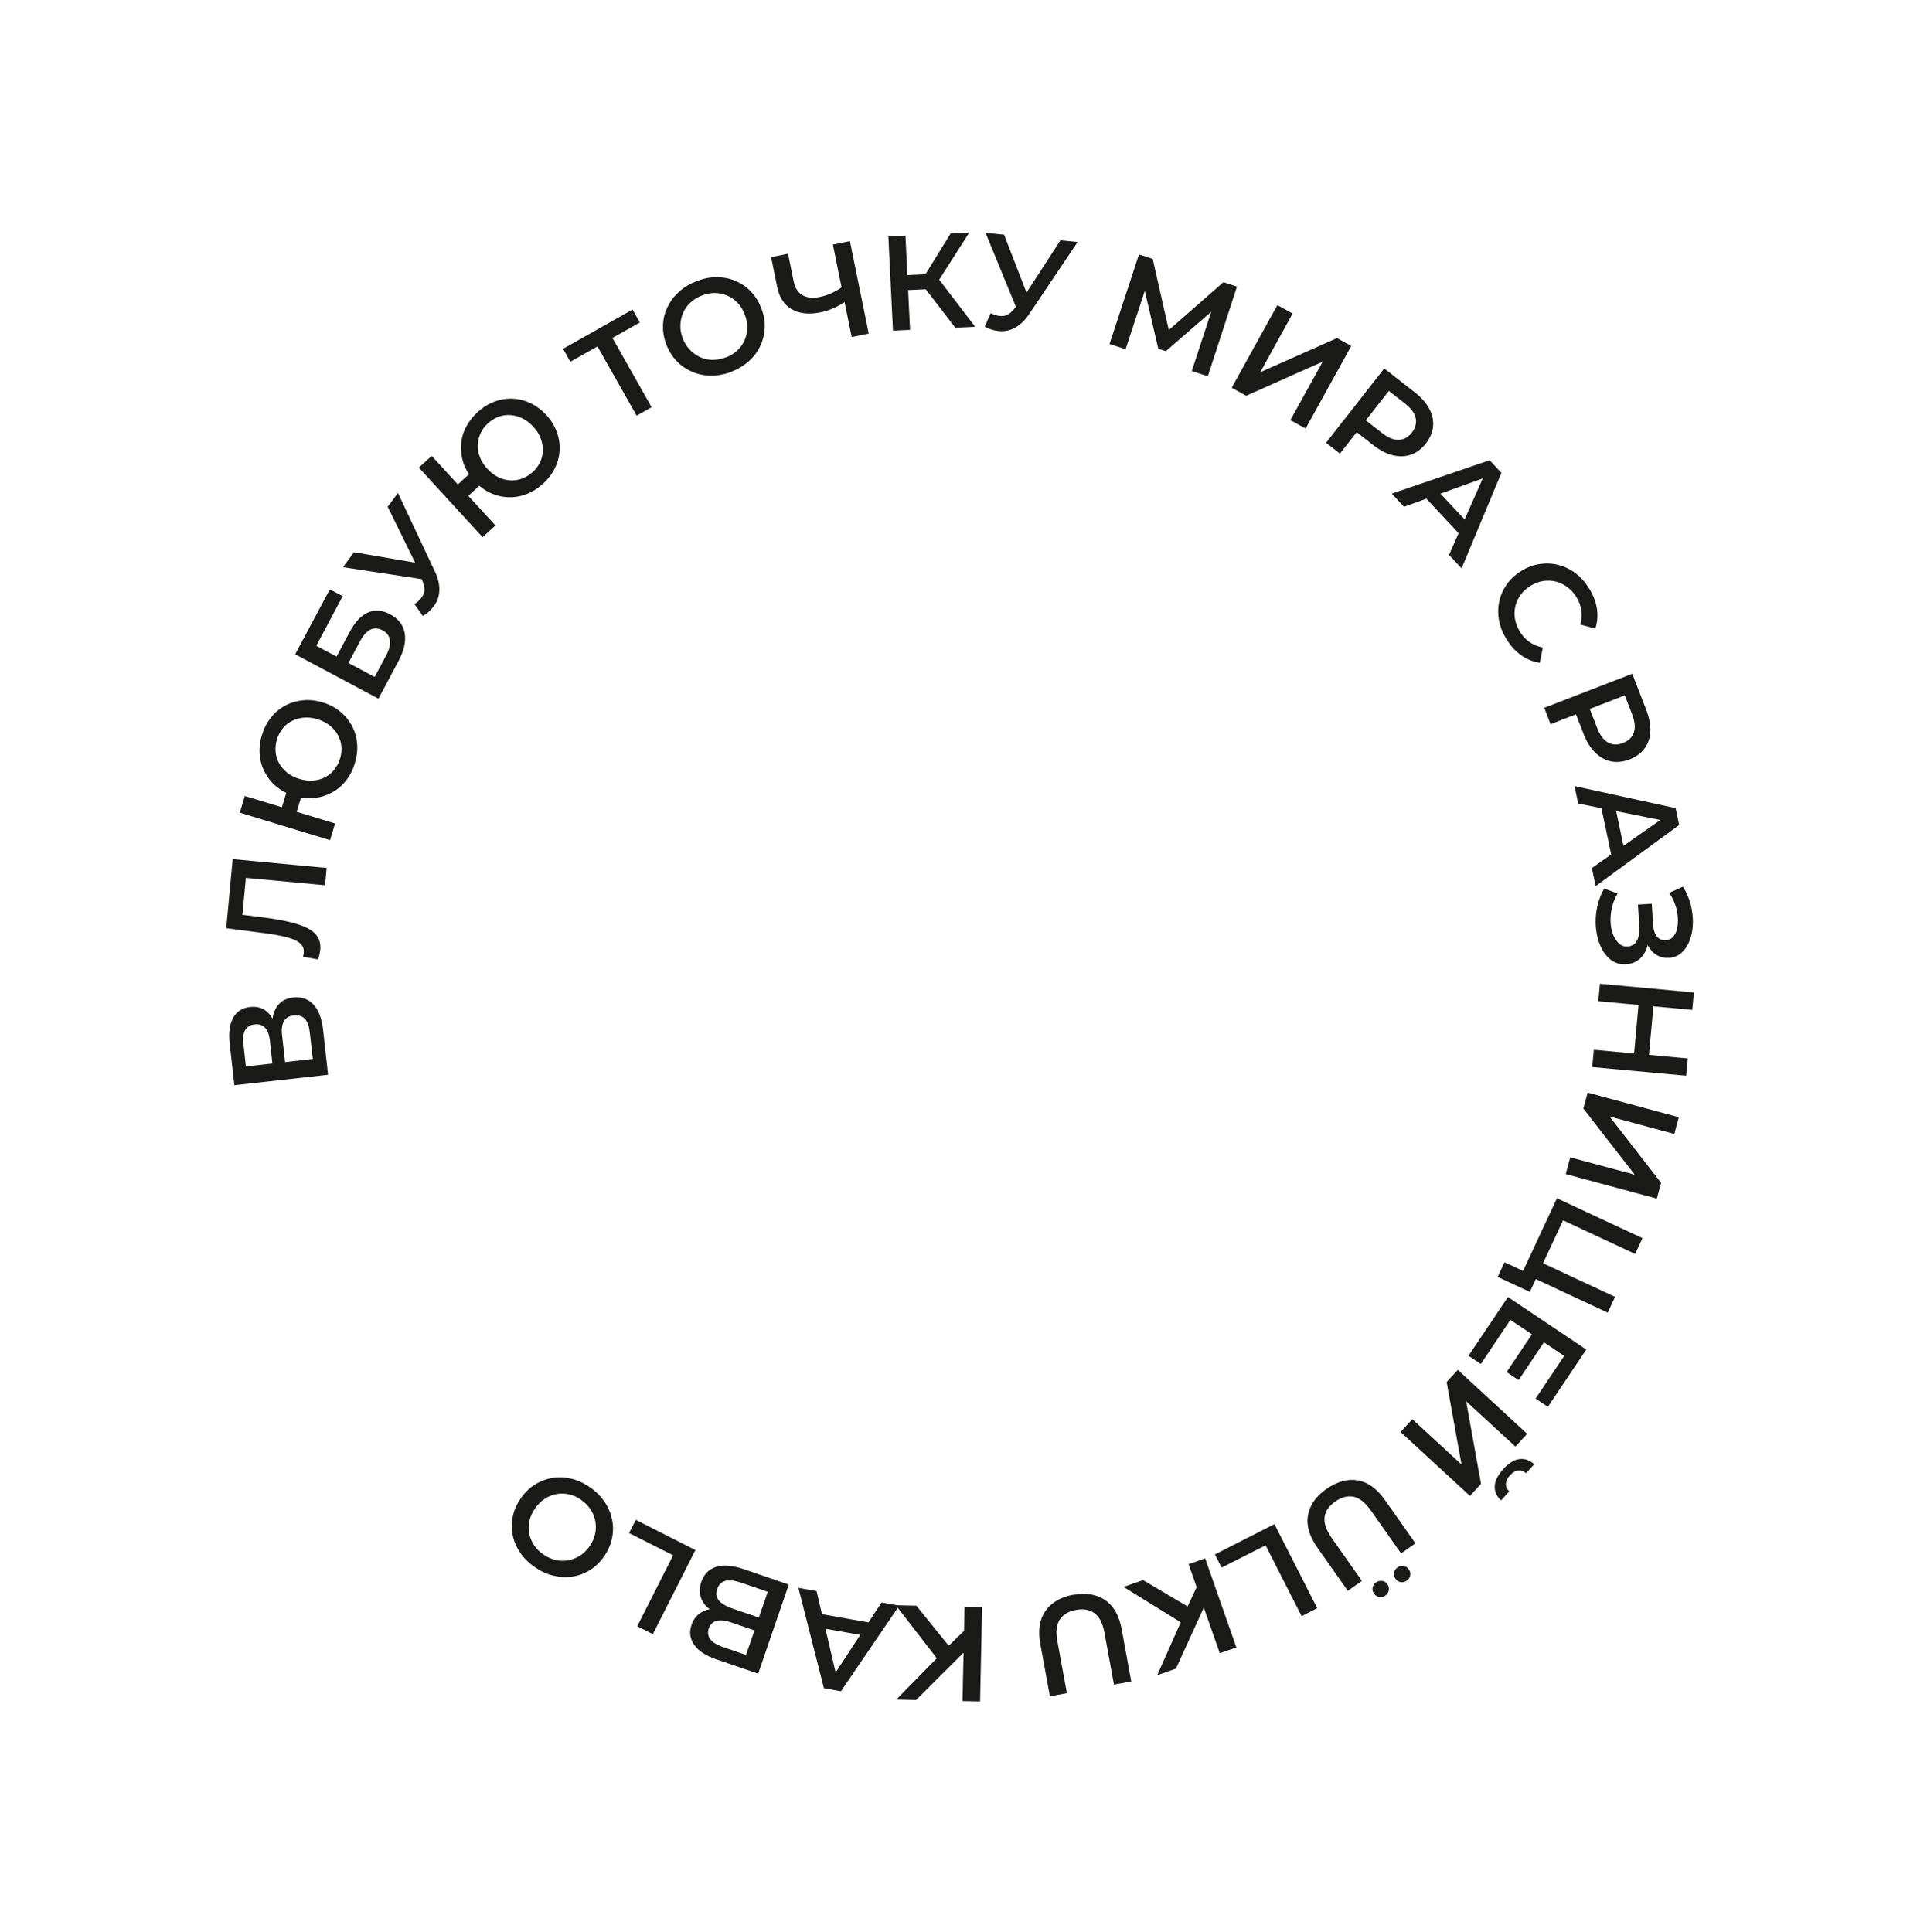 <?xml version="1.0" encoding="UTF-8"?>
<svg id="b" data-name="katman 2" xmlns="http://www.w3.org/2000/svg" viewBox="0 0 217.46 218.06">
  <g id="c" data-name="Katman 1">
    <g>
      <circle cx="108.32" cy="109.19" r="62.13" transform="translate(-45.49 108.58) rotate(-45)" style="fill: none;"/>
      <path d="M37.03,121.31l-10.58,1.18-.53-4.73c-.13-1.2,0-2.16.39-2.87.39-.72,1.03-1.13,1.92-1.23.86-.1,1.55.15,2.09.72.54.58.87,1.4.99,2.45l-.56-.23c-.13-1.18,0-2.12.39-2.81s1.04-1.1,1.93-1.2c.93-.1,1.69.15,2.28.77.59.62.97,1.59,1.11,2.92l.56,5.02ZM30.74,120.04l-.29-2.63c-.07-.63-.25-1.1-.54-1.41-.29-.3-.68-.43-1.17-.37-.49.05-.85.26-1.06.62-.21.36-.29.86-.22,1.49l.29,2.63,2.99-.33ZM35.3,119.53l-.34-3.01c-.08-.7-.26-1.2-.56-1.52-.3-.32-.72-.45-1.26-.39-.51.06-.88.27-1.1.65-.22.38-.29.91-.21,1.61l.34,3.01,3.13-.35Z" style="fill: #1a1a18;"/>
      <path d="M36.13,107.21c-.02.17-.04.34-.08.52-.04.17-.09.36-.16.56l-1.71-.3c.05-.14.09-.29.1-.45.04-.43-.1-.79-.42-1.07-.32-.28-.81-.51-1.48-.68s-1.5-.33-2.49-.46l-4.36-.56.73-7.8,10.6,1-.18,1.95-9.42-.88.53-.42-.47,5.04-.46-.47,3.14.4c1.04.14,1.95.3,2.73.49.79.19,1.45.42,1.98.69.53.27.91.61,1.15,1.01.24.4.33.88.28,1.45Z" style="fill: #1a1a18;"/>
      <path d="M37.24,94.83l-10.18-3.1.57-1.88,4.18,1.27.8-2.63,1.67.51-.8,2.63,4.33,1.32-.57,1.88ZM40.04,86.17c-.23.75-.57,1.4-1.02,1.97-.45.57-.99,1.01-1.61,1.34-.62.33-1.29.53-2.01.6-.72.07-1.45-.01-2.2-.24-.77-.23-1.42-.58-1.98-1.03s-.99-.99-1.32-1.61c-.33-.62-.53-1.29-.59-2.02-.06-.72.02-1.46.25-2.21.23-.76.57-1.42,1.03-1.99.45-.57.99-1.02,1.61-1.35.62-.33,1.29-.52,2-.59.71-.07,1.45.01,2.21.24.76.23,1.41.57,1.97,1.03.56.46,1,.99,1.33,1.61s.53,1.29.59,2.01c.06.73-.03,1.47-.26,2.23ZM38.37,85.65c.14-.47.2-.94.15-1.41-.04-.46-.18-.89-.4-1.29-.22-.4-.53-.75-.91-1.06-.38-.31-.84-.54-1.38-.71-.53-.16-1.04-.22-1.53-.18-.49.04-.94.17-1.34.37-.41.2-.76.48-1.05.84-.29.36-.51.78-.66,1.26-.14.47-.19.93-.15,1.39s.18.9.4,1.3c.22.4.53.75.91,1.06.38.3.84.54,1.38.7.53.16,1.04.23,1.53.19.49-.04.94-.16,1.34-.37.41-.21.76-.49,1.05-.85.29-.36.51-.77.66-1.25Z" style="fill: #1a1a18;"/>
      <path d="M42.7,78.86l-9.39-5.01,3.91-7.33,1.45.77-2.98,5.6,2.29,1.22,1.48-2.78c.6-1.13,1.29-1.86,2.07-2.2s1.61-.27,2.51.21c.92.49,1.46,1.2,1.63,2.12.16.92-.07,1.97-.7,3.15l-2.26,4.24ZM42.28,76.41l1.29-2.42c.36-.67.5-1.25.43-1.74s-.36-.86-.85-1.12c-.97-.51-1.81-.09-2.54,1.28l-1.29,2.42,2.97,1.58Z" style="fill: #1a1a18;"/>
      <path d="M48.66,65.53l-9.96-1.51,1.25-1.69,8.13,1.39.57,1.81ZM46.78,68.19c.49-.33.82-.7,1-1.09s.16-.88-.08-1.46l-.34-.9-.05-.29-3.56-7.25,1.16-1.56,4.15,8.83c.35.72.52,1.4.52,2.04s-.16,1.21-.49,1.72c-.33.51-.78.94-1.37,1.29l-.95-1.33Z" style="fill: #1a1a18;"/>
      <path d="M54.46,60.63l-7.19-7.85,1.45-1.32,2.95,3.22,2.03-1.86,1.18,1.29-2.03,1.86,3.06,3.34-1.45,1.33ZM61.27,54.6c-.58.53-1.2.92-1.88,1.18-.68.26-1.37.37-2.07.34-.7-.03-1.38-.2-2.03-.51-.65-.31-1.24-.75-1.77-1.33-.54-.59-.93-1.22-1.18-1.89-.24-.67-.35-1.36-.32-2.06.03-.7.2-1.38.52-2.03.32-.65.76-1.24,1.34-1.77.58-.53,1.22-.93,1.9-1.19.68-.26,1.37-.37,2.07-.34s1.37.2,2.02.51c.65.31,1.24.75,1.78,1.33.53.58.92,1.21,1.17,1.89.25.67.36,1.36.33,2.06-.03.7-.2,1.38-.52,2.03-.32.66-.77,1.25-1.35,1.79ZM60.1,53.3c.37-.33.65-.71.85-1.14.2-.42.3-.86.31-1.32,0-.46-.07-.91-.25-1.37-.17-.46-.45-.9-.83-1.31-.38-.41-.79-.72-1.23-.94s-.89-.33-1.35-.37c-.45-.03-.9.03-1.33.19-.43.16-.84.41-1.21.75-.36.33-.64.7-.83,1.13-.2.42-.3.86-.32,1.32-.01.46.07.92.25,1.37.18.46.46.89.83,1.3.38.41.79.73,1.22.94.44.22.89.34,1.35.37s.9-.04,1.34-.19c.43-.16.83-.4,1.2-.74Z" style="fill: #1a1a18;"/>
      <path d="M71.84,46.91l-4.66-8.23.65.19-3.47,1.96-.82-1.46,7.84-4.43.82,1.46-3.47,1.96.14-.64,4.66,8.24-1.69.96Z" style="fill: #1a1a18;"/>
      <path d="M82.55,41.96c-.77.3-1.53.44-2.28.44-.76,0-1.46-.14-2.13-.42-.66-.28-1.25-.67-1.75-1.19-.5-.52-.9-1.14-1.18-1.87-.29-.74-.42-1.47-.39-2.19.02-.72.19-1.41.5-2.05.3-.65.73-1.22,1.29-1.73.55-.51,1.22-.91,1.99-1.21.77-.3,1.52-.45,2.27-.45.75,0,1.45.13,2.11.41.65.27,1.24.67,1.74,1.19.51.52.9,1.15,1.19,1.89.29.74.42,1.47.39,2.19-.03.72-.19,1.41-.49,2.05-.3.65-.72,1.22-1.28,1.73-.56.5-1.22.9-1.98,1.2ZM81.93,40.34c.5-.19.93-.46,1.28-.79.36-.33.63-.72.82-1.15.19-.43.29-.9.3-1.39,0-.49-.08-.99-.28-1.51s-.46-.95-.8-1.31-.72-.63-1.16-.82c-.44-.19-.9-.29-1.39-.3s-.98.09-1.48.28c-.5.19-.93.46-1.3.8-.37.34-.64.72-.83,1.16-.19.44-.29.9-.31,1.39s.07.99.27,1.5c.19.5.46.93.81,1.29.34.36.73.63,1.17.83.43.2.9.3,1.4.3s.99-.09,1.5-.29Z" style="fill: #1a1a18;"/>
      <path d="M95.58,33.93c-.5.34-1,.62-1.49.84-.49.22-.98.38-1.47.48-1.32.27-2.41.15-3.27-.34-.86-.5-1.41-1.34-1.65-2.54l-.68-3.34,1.91-.39.63,3.1c.15.75.48,1.27.99,1.57.51.3,1.16.37,1.96.21.49-.1.96-.25,1.41-.47.45-.21.88-.47,1.28-.78l.37,1.66ZM96.11,38.04l-2.12-10.43,1.92-.39,2.12,10.43-1.92.39Z" style="fill: #1a1a18;"/>
      <path d="M100.77,37.32l-.52-10.63,1.93-.09.52,10.63-1.93.09ZM101.92,32.77l-.08-1.69,3.57-.17.08,1.69-3.57.17ZM105.73,31.96l-1.82-.15,3.37-5.46,2.1-.1-3.65,5.72ZM107.8,36.98l-3.85-5,1.55-1.05,4.54,5.95-2.23.11Z" style="fill: #1a1a18;"/>
      <path d="M111.8,35.36c.54.25,1.02.35,1.45.3s.84-.32,1.21-.81l.59-.75.22-.19,4.4-6.78,1.94.19-5.45,8.1c-.44.67-.94,1.17-1.49,1.5s-1.12.48-1.73.46c-.6-.02-1.21-.19-1.81-.51l.65-1.49ZM115.04,35.6l-3.82-9.32,2.09.21,2.98,7.69-1.26,1.42Z" style="fill: #1a1a18;"/>
      <path d="M125.21,38.83l3.32-10.11,1.55.51,2,8.84-.81-.27,6.79-5.95,1.53.5-3.29,10.12-1.81-.59,2.41-7.33.38.12-5.72,4.97-.85-.28-1.73-7.42.45.15-2.41,7.33-1.81-.59Z" style="fill: #1a1a18;"/>
      <path d="M139,43.76l5.15-9.32,1.72.95-3.65,6.62,8.66-3.85,1.61.89-5.15,9.32-1.72-.95,3.65-6.6-8.64,3.85-1.62-.9Z" style="fill: #1a1a18;"/>
      <path d="M149.65,49.97l6.56-8.38,3.45,2.7c.74.58,1.29,1.2,1.63,1.85.35.65.49,1.31.43,1.99-.06.67-.34,1.32-.83,1.94-.48.62-1.04,1.03-1.67,1.25-.63.22-1.31.24-2.03.07s-1.45-.55-2.2-1.13l-2.57-2.02,1.25-.18-2.46,3.14-1.56-1.22ZM153.53,48.21l-.08-1.3,2.5,1.96c.69.54,1.32.8,1.89.78s1.07-.29,1.48-.82c.41-.53.56-1.07.44-1.63-.12-.56-.52-1.11-1.21-1.65l-2.5-1.96,1.28-.23-3.81,4.86Z" style="fill: #1a1a18;"/>
      <path d="M157.05,55.72l11.05-3.77,1.33,1.42-4.49,10.78-1.42-1.52,4.21-9.55.54.58-9.83,3.54-1.38-1.48ZM160.36,55.65l1.51-.66,3.92,4.19-.77,1.45-4.65-4.98Z" style="fill: #1a1a18;"/>
      <path d="M170.01,72.16c-.43-.7-.71-1.41-.85-2.14-.13-.73-.12-1.44.03-2.14.15-.7.44-1.34.85-1.93.41-.59.96-1.09,1.64-1.51.68-.42,1.38-.68,2.09-.78.71-.1,1.41-.07,2.11.11.69.18,1.34.49,1.93.94s1.1,1.02,1.53,1.72c.46.74.75,1.5.87,2.27.12.77.06,1.52-.18,2.25l-1.69-.46c.15-.55.18-1.09.11-1.6-.07-.52-.25-1.01-.54-1.47-.29-.48-.64-.86-1.04-1.16-.4-.3-.83-.5-1.29-.62-.46-.11-.94-.13-1.43-.06-.49.07-.97.26-1.43.54-.47.29-.84.63-1.13,1.04-.29.4-.49.84-.59,1.3-.11.46-.12.94-.03,1.43.09.49.28.97.57,1.44.29.47.64.85,1.07,1.14.43.3.92.5,1.5.62l-.35,1.72c-.76-.11-1.46-.4-2.1-.85-.64-.45-1.19-1.06-1.65-1.81Z" style="fill: #1a1a18;"/>
      <path d="M174.27,79.89l9.93-3.84,1.58,4.08c.34.88.49,1.69.46,2.42s-.25,1.38-.65,1.92c-.4.55-.97.96-1.7,1.25-.73.28-1.42.35-2.08.22s-1.25-.47-1.78-.98c-.53-.52-.97-1.22-1.31-2.09l-1.18-3.05,1.16.48-3.72,1.44-.71-1.84ZM178.5,80.37l.59-1.16,1.15,2.96c.31.81.72,1.36,1.23,1.64.5.28,1.07.3,1.69.05.62-.24,1.03-.63,1.22-1.18.19-.54.12-1.22-.19-2.04l-1.15-2.96,1.22.46-5.76,2.23Z" style="fill: #1a1a18;"/>
      <path d="M177.68,88.73l11.41,2.49.4,1.9-9.42,6.9-.43-2.04,8.54-6,.16.77-10.24-2.05-.42-1.98ZM180.55,90.38l1.63.21,1.18,5.61-1.41.84-1.41-6.67Z" style="fill: #1a1a18;"/>
      <path d="M181.05,100.3l1.5.55c-.29.47-.5.99-.63,1.55-.13.56-.19,1.1-.17,1.62.02.53.11,1.01.28,1.44.16.43.38.77.66,1.03.28.25.61.37,1,.34.46-.03.81-.24,1.03-.64.22-.4.31-.94.27-1.63l-.15-2.46,1.56-.09.14,2.32c.04.6.18,1.05.43,1.37.25.31.6.46,1.03.43.32-.02.59-.15.8-.38.21-.23.36-.53.45-.91.09-.38.12-.79.09-1.25-.03-.46-.12-.94-.28-1.42-.16-.49-.39-.95-.69-1.39l1.54-.7c.42.65.71,1.34.89,2.06.18.72.26,1.43.24,2.12-.02.69-.14,1.32-.36,1.89-.22.57-.52,1.03-.91,1.38s-.86.55-1.43.58c-.51.03-.96-.07-1.37-.31-.41-.23-.73-.58-.98-1.03-.25-.45-.39-.99-.43-1.62l.5.03c.04.72-.04,1.34-.24,1.88-.2.54-.5.96-.91,1.27-.4.31-.88.48-1.42.51-.52.03-.98-.07-1.4-.3-.42-.23-.77-.58-1.07-1.02-.3-.45-.53-.96-.69-1.54-.16-.58-.25-1.19-.26-1.84-.01-.65.06-1.3.22-1.96.16-.66.4-1.28.73-1.87Z" style="fill: #1a1a18;"/>
      <path d="M190.46,119.47l-.18,1.95-10.6-.98.18-1.95,10.6.98ZM180.37,113.01l.18-1.97,10.6.98-.18,1.97-10.6-.98ZM184.39,119.06l.53-5.79,1.68.15-.53,5.79-1.68-.15Z" style="fill: #1a1a18;"/>
      <path d="M179.17,123.33l10.28,2.77-.51,1.89-7.3-1.97,5.81,7.49-.48,1.78-10.28-2.77.51-1.89,7.28,1.96-5.8-7.47.48-1.79Z" style="fill: #1a1a18;"/>
      <path d="M169.77,142.47l2.54,1.18-.61.2.92-1.97,1.52.71-1.5,3.23-3.63-1.69.77-1.65ZM175.7,135.25l9.65,4.5-.83,1.78-8.13-3.79-2.26,4.85,8.13,3.79-.83,1.78-9.65-4.5,3.92-8.41Z" style="fill: #1a1a18;"/>
      <path d="M170.45,148.97l-3.34,4.99-1.39-.93,4.45-6.63,8.84,5.93-4.33,6.46-1.39-.93,3.23-4.81-6.06-4.06ZM174.32,151.38l-2.95,4.4-1.35-.91,2.95-4.4,1.35.91Z" style="fill: #1a1a18;"/>
      <path d="M164.51,154.62l7.83,7.22-1.33,1.44-5.56-5.12,1.68,9.33-1.25,1.35-7.83-7.21,1.33-1.44,5.55,5.11-1.68-9.31,1.26-1.36ZM169.64,165.81c.62-.67,1.23-1.05,1.82-1.12.6-.08,1.16.12,1.68.58l-.93,1.01c-.28-.25-.58-.35-.89-.31-.31.04-.62.22-.91.54-.3.32-.45.64-.47.96-.02.32.11.61.38.87l-.93,1.01c-.51-.48-.75-1.02-.71-1.63.03-.6.36-1.24.98-1.91Z" style="fill: #1a1a18;"/>
      <path d="M149.71,168.05c1.19-.83,2.35-1.15,3.5-.96,1.15.2,2.17.93,3.07,2.21l3.45,4.9-1.62,1.14-3.41-4.85c-.63-.9-1.28-1.41-1.95-1.55-.67-.13-1.36.04-2.07.54-.71.5-1.11,1.08-1.2,1.75-.1.67.17,1.46.8,2.36l3.41,4.85-1.59,1.12-3.45-4.9c-.9-1.28-1.25-2.49-1.04-3.64.2-1.15.9-2.14,2.1-2.98ZM155.29,178.61c.21-.15.43-.2.68-.17.25.03.45.16.6.38.15.22.2.45.15.69-.05.25-.18.44-.39.59-.21.15-.43.2-.68.16-.24-.04-.44-.17-.59-.38-.16-.22-.21-.46-.16-.69.05-.24.18-.43.38-.58ZM157.71,176.92c.21-.15.43-.2.67-.17s.44.16.6.39c.15.22.21.45.16.69-.05.24-.17.44-.38.58-.21.15-.44.2-.68.17-.25-.04-.45-.16-.6-.38-.16-.22-.21-.46-.16-.7.05-.24.18-.44.39-.58Z" style="fill: #1a1a18;"/>
      <path d="M143.82,172.03l4.83,9.49-1.76.9-4.07-8-4.96,2.52-.76-1.49,6.72-3.42Z" style="fill: #1a1a18;"/>
      <path d="M128.99,178.35l5.46,3.23-.77,1.8-6.89-4.26,2.2-.77ZM135.18,178.85l.86,2.18-3.34,7.31-2.11.74,2.75-6.18.64-1.5,1.2-2.55ZM136,175.9l3.52,10.05-1.87.65-3.52-10.05,1.87-.65Z" style="fill: #1a1a18;"/>
      <path d="M121.14,180.01c1.43-.26,2.62-.06,3.58.6s1.58,1.76,1.86,3.29l1.08,5.89-1.95.35-1.07-5.83c-.2-1.08-.57-1.82-1.12-2.22-.55-.4-1.25-.53-2.1-.37-.85.15-1.46.52-1.83,1.09-.37.57-.46,1.4-.26,2.47l1.07,5.83-1.92.35-1.08-5.89c-.28-1.54-.09-2.78.58-3.74.67-.96,1.72-1.57,3.15-1.83Z" style="fill: #1a1a18;"/>
      <path d="M103.41,181.24l3.99,4.94-1.35,1.42-4.96-6.41,2.33.05ZM109.03,183.87l.04,2.34-5.69,5.67-2.24-.05,4.74-4.83,1.12-1.18,2.02-1.96ZM110.83,181.4l-.23,10.64-1.98-.04.23-10.64,1.98.04Z" style="fill: #1a1a18;"/>
      <path d="M101.47,181.24l-6.57,9.65-1.92-.34-2.88-11.32,2.05.36,2.38,10.16-.78-.14,5.73-8.73,1.99.35ZM98.87,183.28l-.81,1.43-5.65-1-.25-1.62,6.71,1.19Z" style="fill: #1a1a18;"/>
      <path d="M89.02,178.84l-3.46,10.07-4.73-1.62c-1.2-.41-2.03-.96-2.5-1.65-.47-.69-.57-1.44-.29-2.23.18-.54.47-.95.85-1.25.38-.29.81-.47,1.3-.53.49-.06.98-.01,1.46.16l-.44.43c-.57-.19-1.04-.47-1.42-.83-.38-.36-.63-.78-.76-1.26-.12-.48-.09-1.02.12-1.6.3-.86.86-1.42,1.68-1.68.82-.25,1.88-.16,3.17.29l5.02,1.72ZM86.64,179.67l-3.04-1.04c-.69-.24-1.26-.3-1.72-.2-.45.1-.77.41-.94.92-.17.5-.11.93.18,1.29.29.36.79.66,1.48.9l3.18,1.09-.5,1.45-2.79-.96c-.64-.22-1.18-.28-1.61-.17-.43.11-.73.39-.89.85-.16.47-.1.88.17,1.23.28.35.73.64,1.38.86l2.65.91,2.45-7.13Z" style="fill: #1a1a18;"/>
      <path d="M78.48,174.95l-4.81,9.5-1.76-.89,4.05-8.01-4.97-2.51.76-1.49,6.73,3.41Z" style="fill: #1a1a18;"/>
      <path d="M66.62,167.9c.67.47,1.21,1.03,1.63,1.66.42.63.69,1.3.83,2,.14.7.13,1.41-.03,2.12-.15.71-.45,1.38-.9,2.02-.46.65-.99,1.16-1.61,1.54-.62.38-1.28.62-1.98.72-.71.1-1.42.06-2.15-.12-.73-.18-1.43-.51-2.11-.99-.67-.47-1.21-1.02-1.63-1.65-.42-.62-.69-1.28-.82-1.98-.13-.7-.12-1.4.03-2.11.16-.71.46-1.39.92-2.03.46-.65.99-1.16,1.61-1.54s1.28-.62,1.98-.73c.71-.11,1.42-.07,2.15.11.73.19,1.42.51,2.09.99ZM65.62,169.31c-.44-.31-.9-.52-1.37-.63-.47-.11-.94-.13-1.41-.05-.47.08-.91.25-1.33.52s-.78.62-1.1,1.07c-.32.45-.53.91-.65,1.39-.11.48-.13.95-.05,1.42.08.47.26.91.52,1.32.26.41.61.77,1.05,1.08.44.31.9.52,1.38.64.48.12.96.13,1.43.05.47-.08.91-.25,1.33-.51s.78-.61,1.1-1.06c.31-.44.52-.9.63-1.38s.12-.96.04-1.43c-.08-.47-.25-.91-.52-1.33-.27-.42-.62-.78-1.06-1.09Z" style="fill: #1a1a18;"/>
    </g>
  </g>
</svg>